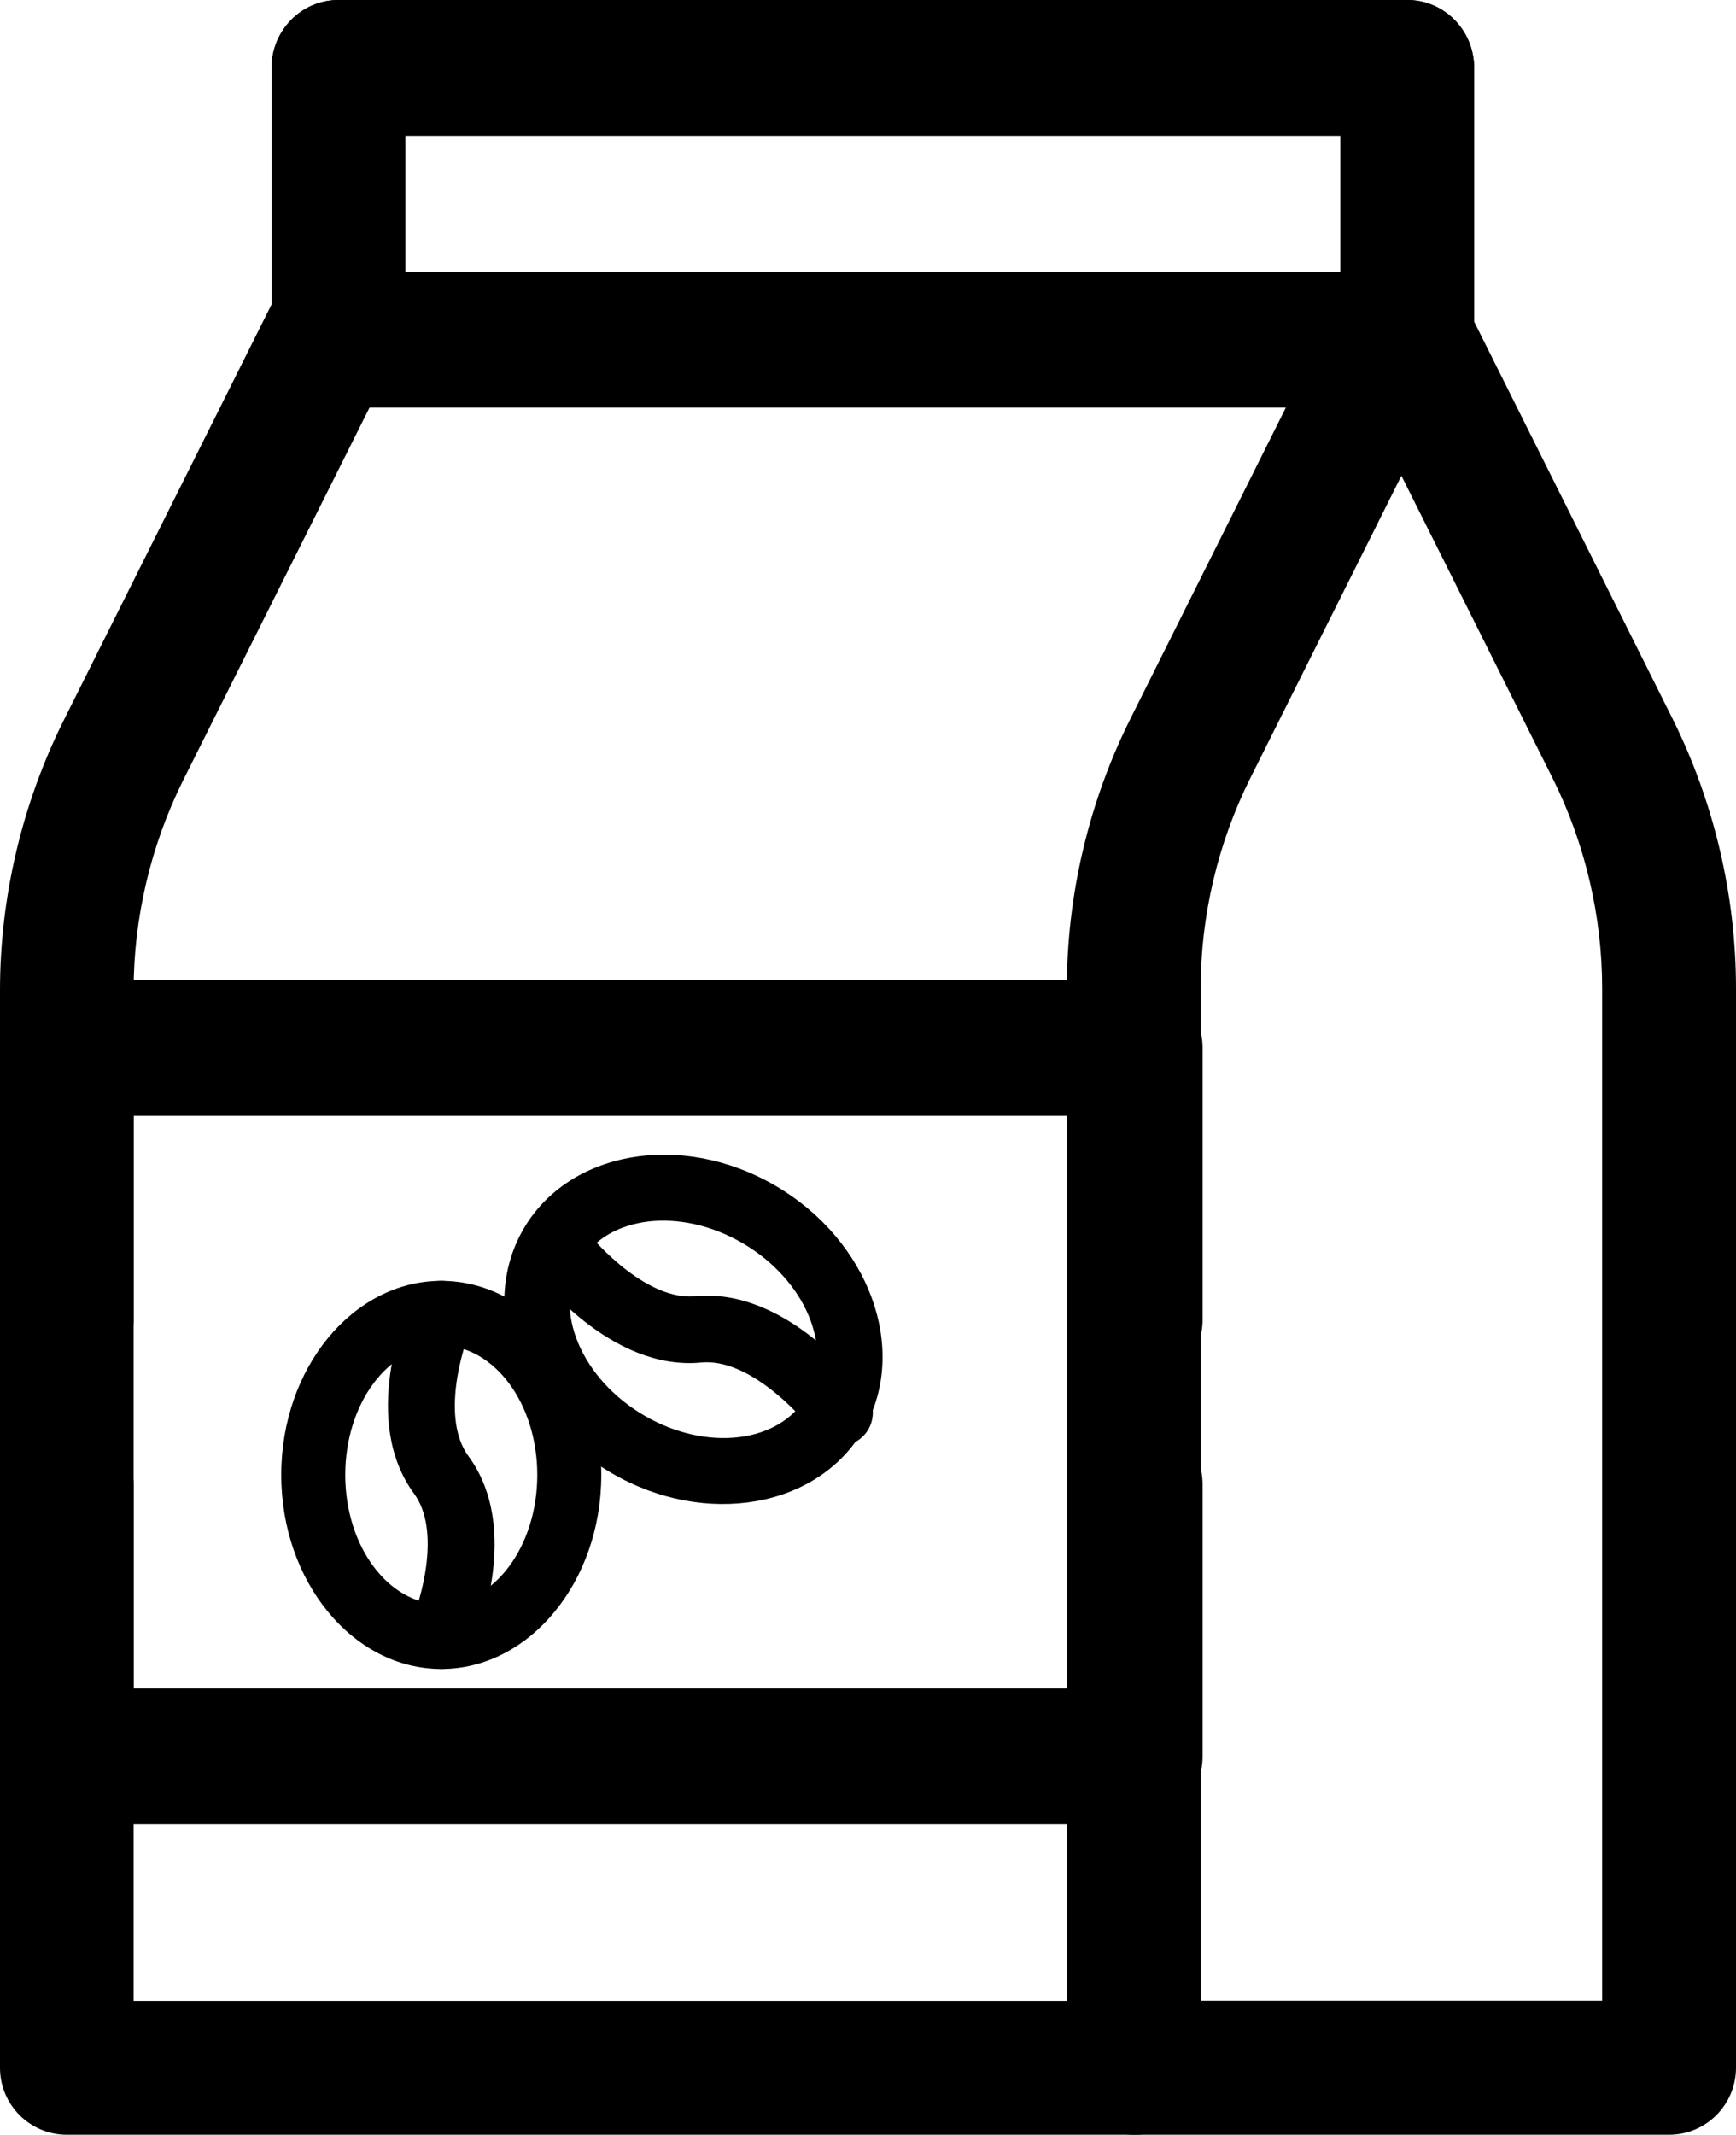 <?xml version="1.0" encoding="UTF-8"?>
<svg width="179px" height="220px" viewBox="0 0 179 220" version="1.1" xmlns="http://www.w3.org/2000/svg" xmlns:xlink="http://www.w3.org/1999/xlink">
    <title>bag-large</title>
    <g id="bag-large" stroke="none" stroke-width="1" fill="none" fill-rule="evenodd">
        <g fill="#000000" fill-rule="nonzero">
            <path d="M172.1,220 L116.9,220 C113.091,220 110,216.907 110,213.096 L110,101.858 C110,92.275 112.263,82.664 116.555,74.075 L138.331,30.511 C140.677,25.83 148.337,25.83 150.682,30.511 L172.46,74.075 C176.737,82.664 179,92.275 179,101.858 L179,213.096 C179,216.907 175.909,220 172.1,220 Z M123.8,206.192 L165.2,206.192 L165.2,101.858 C165.2,94.401 163.433,86.917 160.108,80.234 L144.5,49.028 L128.892,80.248 C125.566,86.917 123.8,94.401 123.8,101.858 L123.8,206.192 Z" id="Shape"></path>
            <path d="M117.111,220 L6.889,220 C3.086,220 0,216.912 0,213.107 L0,102.047 C0,92.494 2.26,82.899 6.531,74.31 L28.286,30.802 C29.994,27.397 34.114,26.032 37.531,27.728 C40.934,29.437 42.312,33.573 40.617,36.978 L18.862,80.459 C15.541,87.145 13.778,94.617 13.778,102.047 L13.778,206.214 L117.111,206.214 C120.914,206.214 124,209.302 124,213.107 C124,216.912 120.914,220 117.111,220 Z" id="Path"></path>
            <path d="M145.111,42 C141.309,42 138.222,38.864 138.222,35 L138.222,14 L41.778,14 L41.778,35 C41.778,38.864 38.692,42 34.889,42 C31.086,42 28,38.864 28,35 L28,7 C28,3.136 31.086,0 34.889,0 L145.111,0 C148.914,0 152,3.136 152,7 L152,35 C152,38.864 148.914,42 145.111,42 Z" id="Path"></path>
            <path d="M34.889,0 C38.692,0 41.778,3.138 41.778,7.002 L41.778,28.002 L138.222,28.002 L138.222,7.002 C138.222,3.138 141.309,0 145.111,0 C148.914,0 152,3.136 152,7 L152,35 C152,38.864 148.914,42 145.111,42 L34.889,42 C31.086,42 28,38.864 28,35 L28,7 C28,3.136 31.086,0 34.889,0 Z" id="Path"></path>
            <path d="M117.111,143 C113.309,143 110.222,139.864 110.222,136 L110.222,115 L13.778,115 L13.778,136 C13.778,139.864 10.691,143 6.889,143 C3.086,143 0,139.864 0,136 L0,108 C0,104.136 3.086,101 6.889,101 L117.111,101 C120.914,101 124,104.136 124,108 L124,136 C124,139.864 120.914,143 117.111,143 Z" id="Path"></path>
            <path d="M6.889,146 C10.691,146 13.778,149.136 13.778,153 L13.778,174 L110.222,174 L110.222,153 C110.222,149.136 113.309,146 117.111,146 C120.914,146 124,149.136 124,153 L124,181 C124,184.864 120.914,188 117.111,188 L6.889,188 C3.086,188 0,184.864 0,181 L0,153 C0,149.136 3.086,146 6.889,146 Z" id="Path"></path>
            <path d="M45.5,172 C36.405,172 29,163.027 29,152 C29,140.973 36.405,132 45.5,132 C54.595,132 62,140.973 62,152 C62,163.027 54.595,172 45.5,172 Z M45.5,138.667 C40.042,138.667 35.6,144.647 35.6,152 C35.6,159.354 40.042,165.333 45.5,165.333 C50.958,165.333 55.4,159.354 55.4,152 C55.4,144.647 50.958,138.667 45.5,138.667 Z" id="Shape"></path>
            <path d="M45.501,172 C45.054,172 44.594,171.915 44.16,171.735 C42.414,171.021 41.595,169.061 42.331,167.369 C43.39,164.934 45.516,157.78 42.696,153.933 C37.152,146.386 41.788,135.264 42.338,134.024 C43.081,132.331 45.11,131.551 46.843,132.264 C48.59,132.978 49.402,134.938 48.666,136.631 C47.607,139.065 45.481,146.219 48.301,150.066 C53.852,157.614 49.209,168.735 48.666,169.975 C48.109,171.241 46.836,172 45.501,172 Z" id="Path"></path>
            <path d="M89.074,147.255 C84.414,155.414 72.734,157.456 63.045,151.802 C53.356,146.148 49.265,134.904 53.926,126.745 C58.587,118.586 70.266,116.544 79.955,122.198 C89.645,127.852 93.735,139.096 89.074,147.255 Z M59.784,130.164 C56.987,135.06 59.965,142.111 66.427,145.881 C72.888,149.651 80.419,148.733 83.216,143.837 C86.013,138.94 83.035,131.889 76.573,128.119 C70.112,124.349 62.581,125.267 59.784,130.164 Z" id="Shape"></path>
            <path d="M89.547,147.287 C89.328,147.673 89.027,148.026 88.656,148.307 C87.172,149.449 85.051,149.147 83.926,147.641 C82.311,145.475 77.078,139.96 72.318,140.416 C62.974,141.322 55.493,131.599 54.675,130.486 C53.554,128.974 53.866,126.821 55.343,125.691 C56.826,124.549 58.945,124.856 60.069,126.363 C61.684,128.529 66.917,134.044 71.678,133.587 C81.025,132.676 88.503,142.405 89.324,143.512 C90.162,144.644 90.203,146.134 89.547,147.287 Z" id="Path"></path>
        </g>
    </g>
</svg>